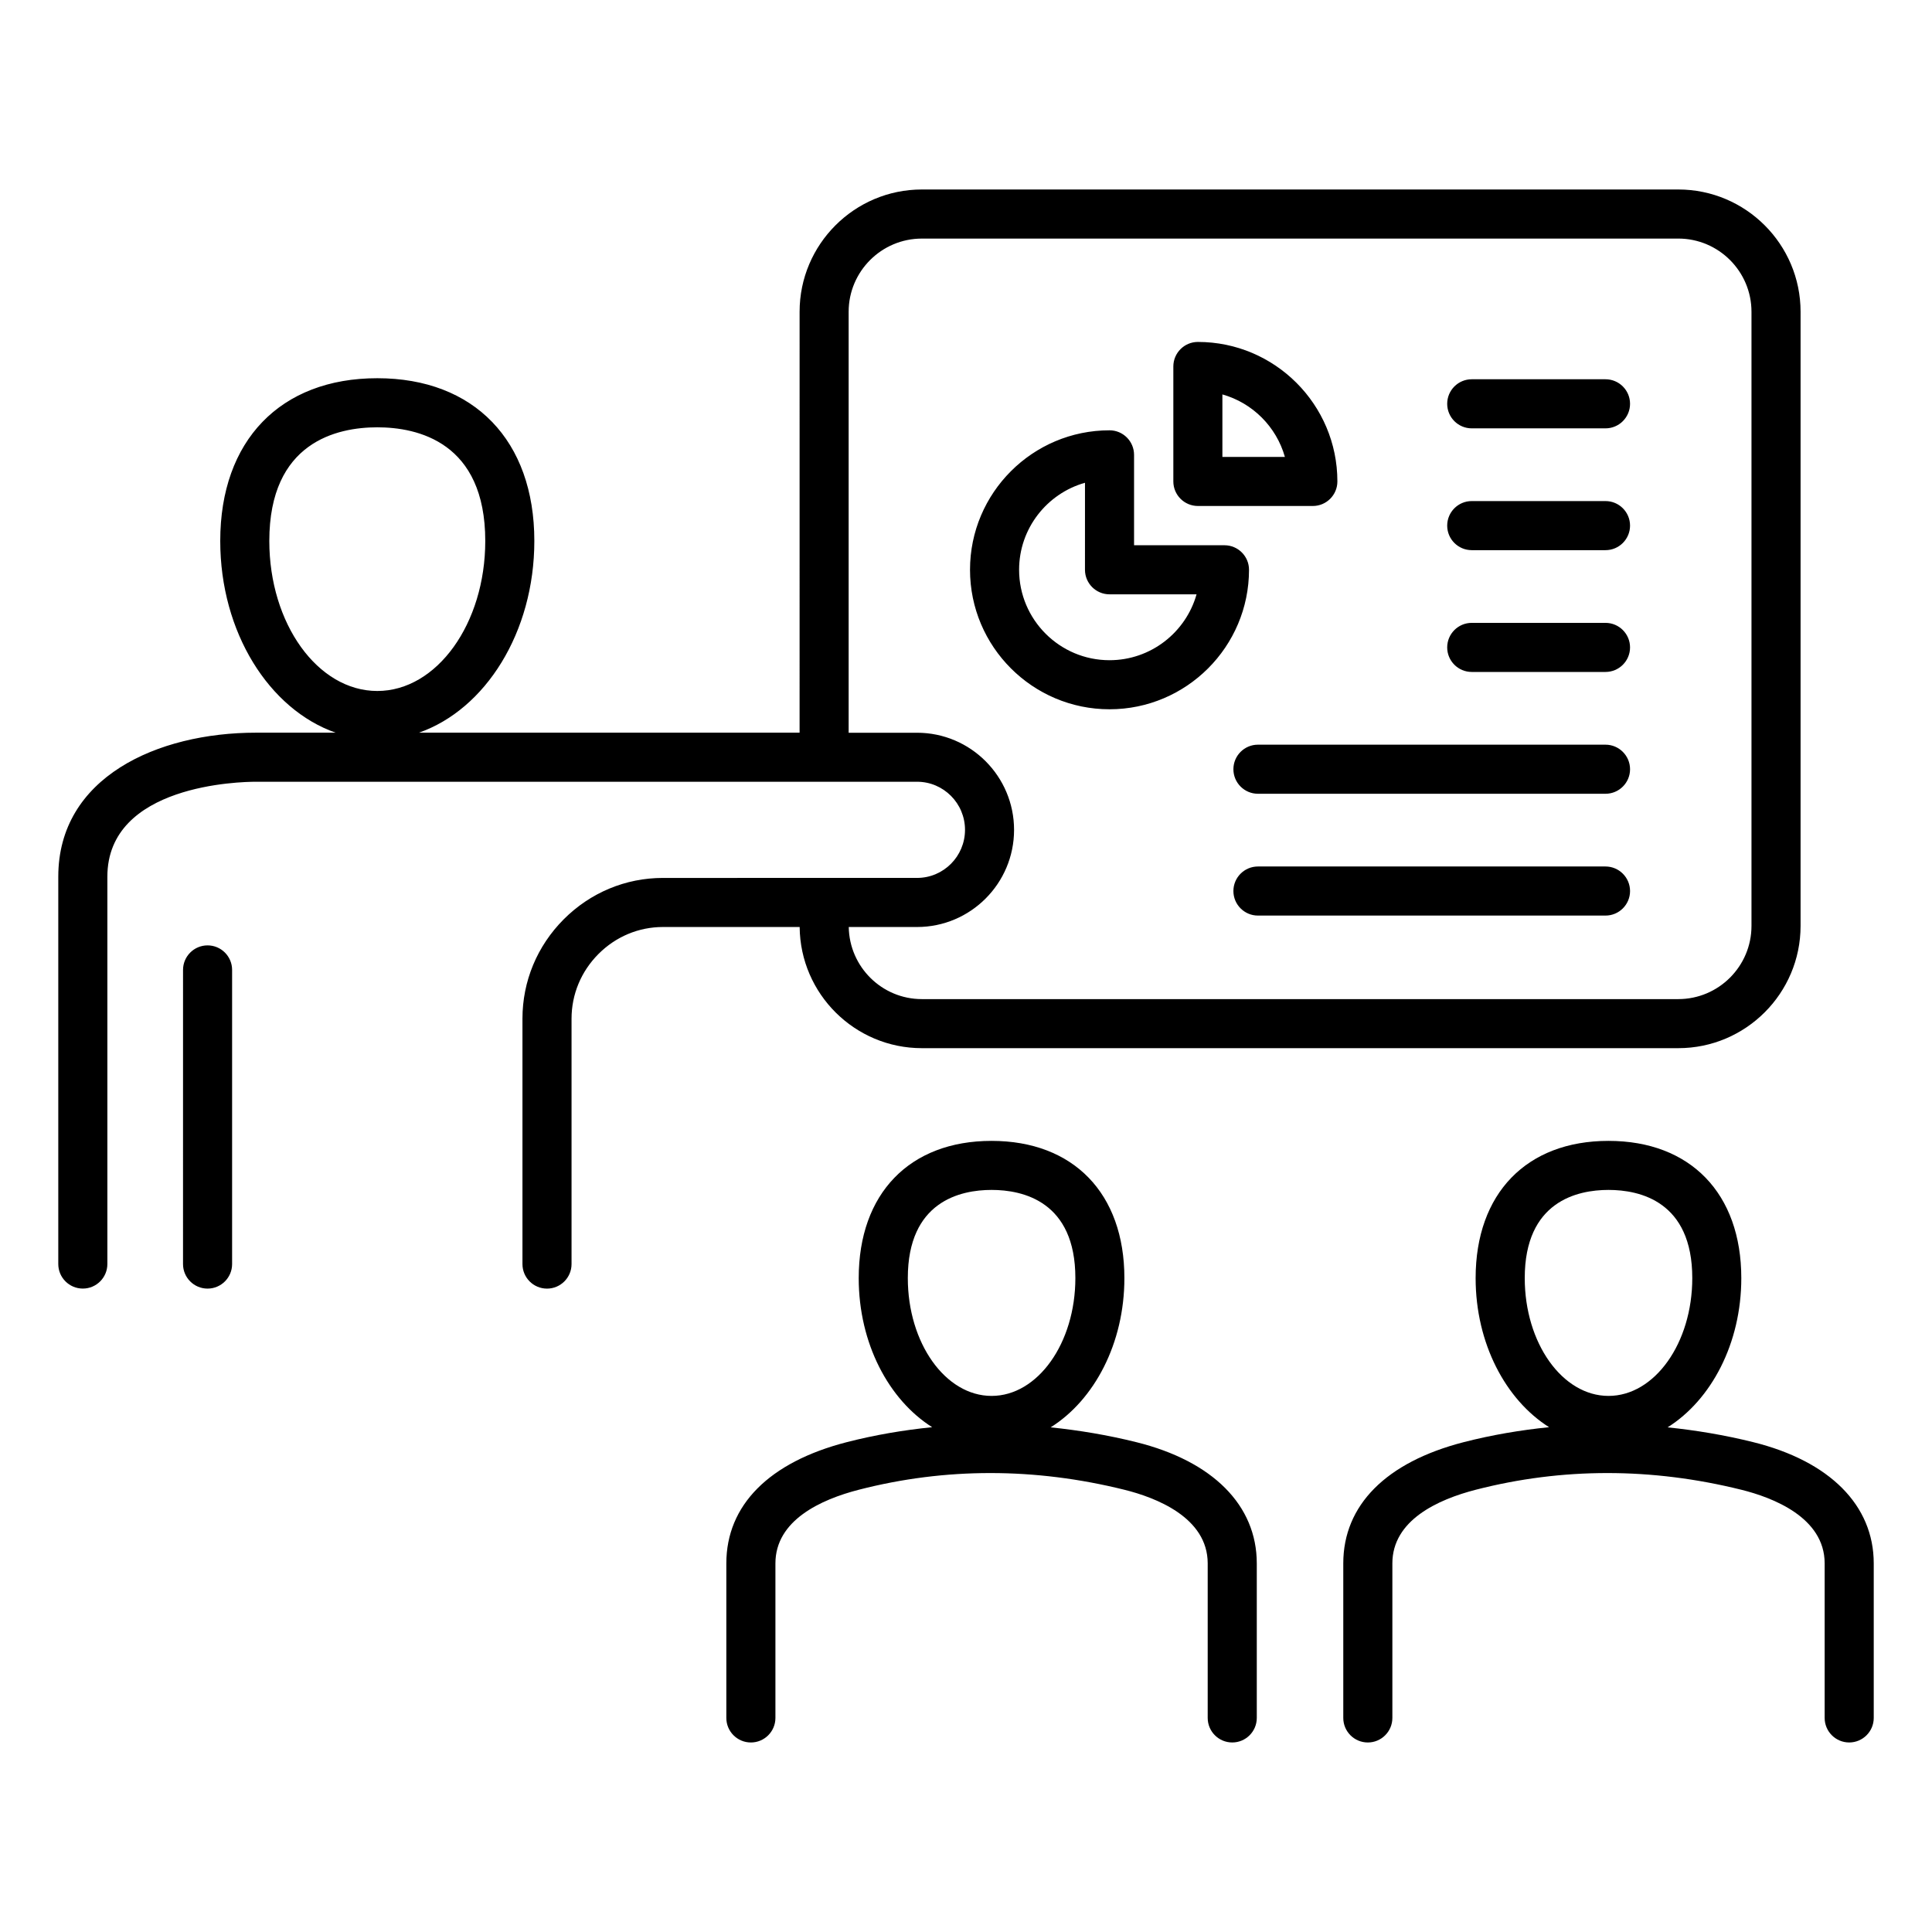 <?xml version="1.0" encoding="UTF-8"?>
<!-- Uploaded to: ICON Repo, www.svgrepo.com, Generator: ICON Repo Mixer Tools -->
<svg fill="#000000" width="800px" height="800px" version="1.1" viewBox="144 144 512 512" xmlns="http://www.w3.org/2000/svg">
 <path d="m205.51 401.04v77.949c0 3.59-2.914 6.504-6.504 6.504s-6.504-2.914-6.504-6.504l0.004-77.949c0-3.59 2.914-6.504 6.504-6.504 3.586 0 6.5 2.914 6.5 6.504zm271.55 157.27v40.957c0 3.59-2.914 6.504-6.504 6.504-3.59 0-6.504-2.914-6.504-6.504v-40.957c0-12.211-13.84-17.469-22.09-19.512-23.773-5.898-47.43-5.898-70.328-0.012-10.098 2.594-22.141 8.094-22.141 19.527v40.957c0 3.59-2.914 6.504-6.504 6.504-3.59 0-6.504-2.914-6.504-6.504v-40.957c0-15.418 11.332-26.828 31.906-32.125 7.477-1.922 15.035-3.195 22.641-3.969-11.52-7.273-19.465-22.227-19.465-39.5 0-22.434 13.488-36.375 35.199-36.375 21.715 0 35.207 13.938 35.207 36.375 0 17.309-7.977 32.285-19.539 39.543 7.531 0.777 15.09 2.035 22.656 3.914 20.32 5.031 31.969 16.75 31.969 32.133zm-92.48-75.598c0 17.215 9.957 31.219 22.199 31.219 12.242 0 22.203-14.008 22.203-31.219 0-20.336-13.914-23.371-22.203-23.371-8.289 0-22.199 3.039-22.199 23.371zm255.98 75.598v40.957c0 3.59-2.914 6.504-6.504 6.504-3.59 0-6.504-2.914-6.504-6.504v-40.957c0-12.211-13.84-17.469-22.09-19.512-23.762-5.898-47.43-5.898-70.324-0.012-10.102 2.594-22.148 8.094-22.148 19.527v40.957c0 3.59-2.914 6.504-6.504 6.504s-6.504-2.914-6.504-6.504v-40.957c0-15.418 11.332-26.828 31.906-32.125 7.477-1.922 15.035-3.195 22.633-3.969-11.523-7.273-19.465-22.227-19.465-39.5 0-22.434 13.488-36.375 35.203-36.375 21.715 0 35.203 13.938 35.203 36.375 0 17.309-7.977 32.285-19.531 39.543 7.531 0.777 15.09 2.035 22.656 3.914 20.32 5.031 31.973 16.75 31.973 32.133zm-92.488-75.598c0 17.215 9.961 31.219 22.199 31.219s22.199-14.008 22.199-31.219c0-20.336-13.906-23.371-22.199-23.371-8.289 0-22.199 3.039-22.199 23.371zm-192.16-93.047h-36.23c-6.414 0-12.48 2.539-17.082 7.148-4.602 4.613-7.137 10.707-7.137 17.145v65.035c0 3.59-2.914 6.504-6.504 6.504-3.59 0-6.504-2.914-6.504-6.504v-65.035c0-9.902 3.883-19.254 10.93-26.324 7.062-7.078 16.398-10.973 26.289-10.973l67.363-0.004c7 0 12.699-5.715 12.699-12.742s-5.699-12.742-12.699-12.742h-175.23c-4.031 0-39.355 0.707-39.355 25.16v102.65c0 3.59-2.914 6.504-6.504 6.504-3.59 0-6.504-2.914-6.504-6.504v-102.65c0-26.359 26.297-38.164 52.359-38.164h21.145c-17.602-6.156-30.582-26.574-30.582-50.816 0-26.598 15.945-43.121 41.617-43.121s41.621 16.527 41.621 43.121c0 24.242-12.984 44.664-30.586 50.816h100.88l0.004-111.55c0-17.863 14.535-32.402 32.402-32.402h200.46c17.871 0 32.406 14.535 32.406 32.402v162.75c0 17.871-14.535 32.406-32.406 32.406h-200.46c-17.77 0-32.23-14.379-32.387-32.109zm-111.93-62.547c15.781 0 28.617-17.84 28.617-39.758 0-26.207-17.934-30.117-28.617-30.117-10.684 0-28.613 3.91-28.613 30.117-0.004 21.918 12.832 39.758 28.613 39.758zm143.05 62.547h-18.105c0.164 10.559 8.773 19.109 19.371 19.109h200.46c10.699 0 19.402-8.703 19.402-19.402v-162.75c0-10.695-8.703-19.398-19.402-19.398l-200.46 0.004c-10.695 0-19.398 8.703-19.398 19.398v111.56h18.137c14.168 0 25.699 11.547 25.699 25.742 0 14.191-11.527 25.738-25.699 25.738zm51-57.699c-20.383 0-36.969-16.582-36.969-36.969 0-20.383 16.582-36.961 36.969-36.961 3.59 0 6.504 2.914 6.504 6.504v23.957h23.961c3.59 0 6.504 2.914 6.504 6.504-0.008 20.383-16.59 36.965-36.969 36.965zm0-13.004c10.957 0 20.227-7.394 23.066-17.461h-23.066c-3.59 0-6.504-2.914-6.504-6.504l0.004-23.059c-10.066 2.84-17.461 12.102-17.461 23.059 0 13.219 10.746 23.965 23.961 23.965zm16.914-47.375v-30.465c0-3.59 2.914-6.504 6.504-6.504 20.383 0 36.969 16.582 36.969 36.969 0 3.59-2.914 6.504-6.504 6.504h-30.465c-3.59-0.004-6.504-2.918-6.504-6.504zm13-6.5h16.562c-2.258-7.996-8.566-14.305-16.562-16.562zm66.078-7.57h35.449c3.59 0 6.504-2.914 6.504-6.504 0-3.59-2.914-6.504-6.504-6.504h-35.449c-3.59 0-6.504 2.914-6.504 6.504 0 3.594 2.914 6.504 6.504 6.504zm0 32.281h35.449c3.59 0 6.504-2.914 6.504-6.504 0-3.59-2.914-6.504-6.504-6.504h-35.449c-3.59 0-6.504 2.914-6.504 6.504 0 3.594 2.914 6.504 6.504 6.504zm0 32.277h35.449c3.59 0 6.504-2.914 6.504-6.504s-2.914-6.504-6.504-6.504h-35.449c-3.59 0-6.504 2.914-6.504 6.504s2.914 6.504 6.504 6.504zm35.445 19.273h-92.102c-3.59 0-6.504 2.914-6.504 6.504s2.914 6.504 6.504 6.504h92.109c3.59 0 6.504-2.914 6.504-6.504-0.008-3.59-2.922-6.504-6.512-6.504zm0 32.281h-92.102c-3.59 0-6.504 2.914-6.504 6.504s2.914 6.504 6.504 6.504h92.109c3.59 0 6.504-2.914 6.504-6.504-0.008-3.59-2.922-6.504-6.512-6.504z"/>
</svg>